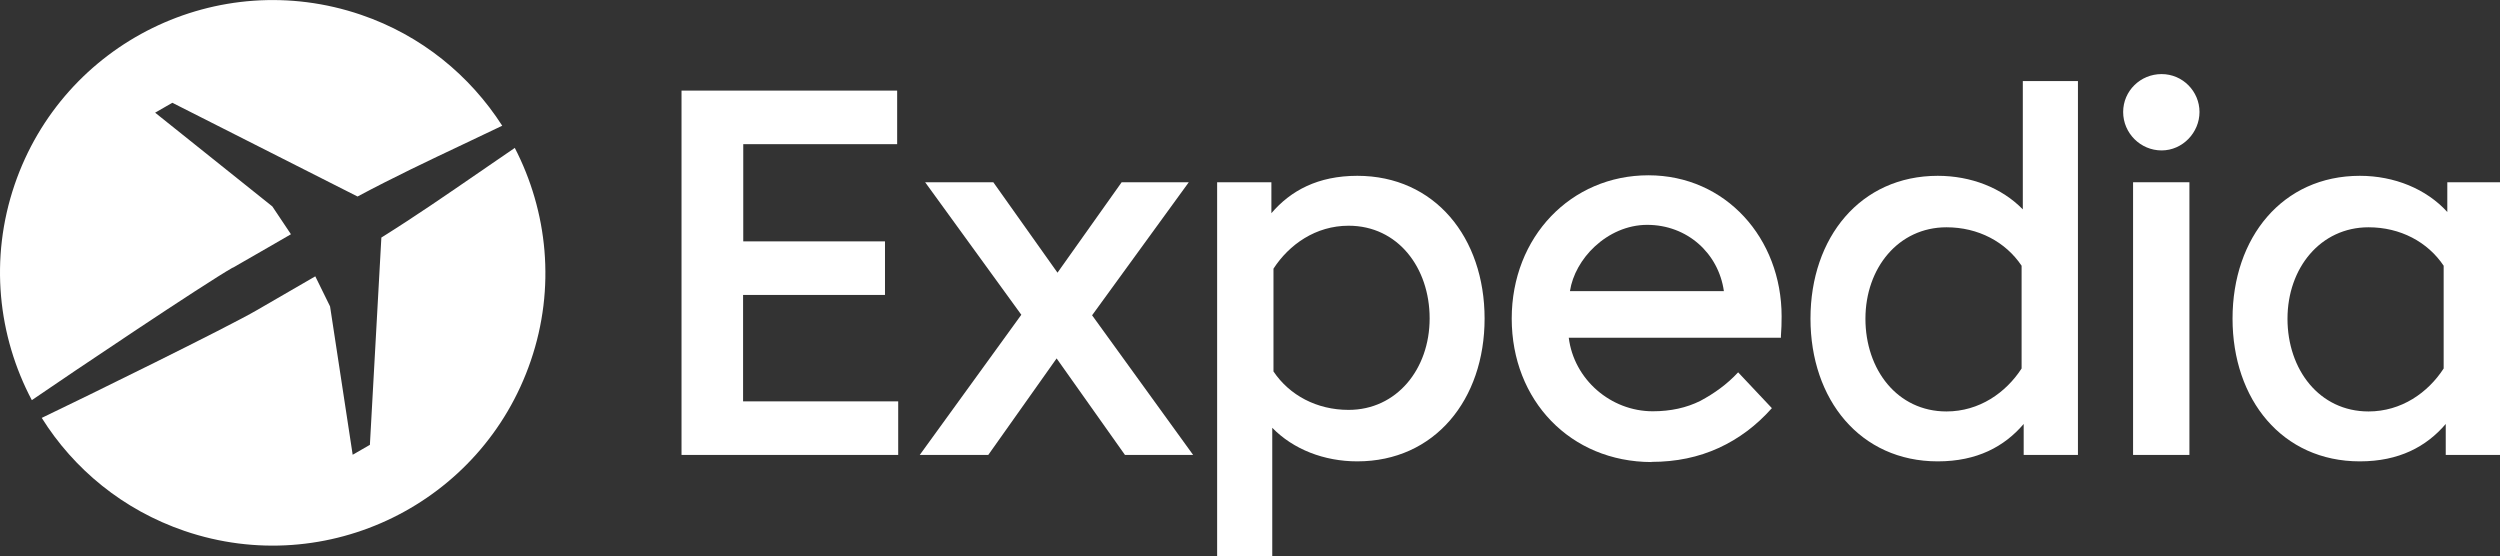 <svg viewBox="0 0 143.76 31.98" id="svg78" xmlns="http://www.w3.org/2000/svg"><rect x="0" y="0" width="143.76" height="31.98" fill="#333333" stroke="none"/><defs><style>.cls-1{fill:#fff;fill-rule:evenodd;}</style></defs><g><path d="M13.38,15.4c1.35-.77,3.35-1.93,3.35-1.93h0s-1.07-1.6-1.07-1.6l-6.74-5.39,.99-.57,10.65,5.39c2.08-1.11,4.02-2.03,6.05-2.99,.74-.35,1.49-.71,2.27-1.08-1.85-2.88-4.63-5.19-8.12-6.38C12.55-1.95,3.64,2.42,.84,10.62-.61,14.88-.12,19.32,1.83,23.01c2.24-1.54,9.9-6.68,11.55-7.62Z" class="cls-1"></path><path d="M29.61,8.5c-.71,.48-1.39,.96-2.07,1.42-1.85,1.27-3.61,2.49-5.61,3.74l-.66,11.92-.99,.57-1.3-8.53-.85-1.73s-2,1.16-3.35,1.94c-1.64,.96-9.93,5.03-12.38,6.2,1.84,2.94,4.67,5.29,8.21,6.5,8.2,2.8,17.11-1.58,19.91-9.78,1.44-4.2,.97-8.59-.92-12.25Z" class="cls-1"></path></g><path d="M140.73,12.2v-1.72h3.03v15.68h-3.12v-1.78c-1.11,1.3-2.68,2.15-4.94,2.15-4.46,0-7.32-3.55-7.32-8.21s2.87-8.21,7.32-8.21c1.98,0,3.82,.75,5.03,2.08Zm-.21,3.08c-.92-1.37-2.49-2.21-4.32-2.21-2.76,0-4.66,2.34-4.66,5.26s1.83,5.33,4.66,5.33c1.89,0,3.42-1.08,4.32-2.47v-5.91" class="cls-1" id="path56"></path><path d="M122.09,6.44c0-1.21,.99-2.18,2.21-2.18s2.18,1,2.18,2.18-.97,2.21-2.18,2.21-2.21-.99-2.21-2.21" class="cls-1" id="path58"></path><path d="M122.66,26.16h3.24V10.48h-3.24v15.68Z" class="cls-1" id="path60"></path><path d="M116.32,4.66h3.17V26.16h-3.12v-1.78c-1.11,1.3-2.68,2.15-4.94,2.15-4.46,0-7.32-3.55-7.32-8.21s2.87-8.21,7.32-8.21c1.91,0,3.68,.69,4.89,1.93V4.66Zm-.07,10.62c-.92-1.37-2.49-2.21-4.32-2.21-2.76,0-4.66,2.34-4.66,5.26s1.83,5.33,4.66,5.33c1.89,0,3.42-1.08,4.32-2.47v-5.91" class="cls-1" id="path62"></path><path d="M94.97,26.56c1.42,0,2.7-.27,3.86-.8,1.16-.53,2.18-1.3,3.06-2.29l-1.94-2.06h0c-.64,.69-1.37,1.21-2.17,1.64-.8,.4-1.71,.6-2.74,.6-2.42,0-4.53-1.83-4.83-4.23h12.2s0-.07,0-.1c.03-.37,.04-.75,.04-1.13,0-4.48-3.21-8.11-7.66-8.11s-7.86,3.54-7.86,8.24,3.37,8.24,8.04,8.25Zm-4.69-9.82h8.85c-.31-2.18-2.11-3.81-4.41-3.81-1.15,0-2.21,.5-3.01,1.24-.77,.71-1.29,1.65-1.43,2.56" class="cls-1" id="path64"></path><path d="M73.16,24.59v7.39h-3.17V10.48h3.12v1.78c1.11-1.3,2.68-2.15,4.94-2.15,4.46,0,7.32,3.55,7.32,8.21s-2.87,8.21-7.32,8.21c-1.91,0-3.68-.69-4.89-1.93Zm.07-3.23c.92,1.37,2.49,2.21,4.32,2.21,2.76,0,4.66-2.34,4.66-5.26s-1.83-5.33-4.66-5.33c-1.89,0-3.42,1.08-4.32,2.47v5.91" class="cls-1" id="path66"></path><path d="M58.73,18.1l-5.53-7.62h3.92l3.69,5.2,3.69-5.2h3.86l-5.56,7.65,5.81,8.03h-3.92l-3.93-5.55-3.93,5.55h-3.94l5.84-8.06" class="cls-1" id="path68"></path><path d="M42.74,16.96h8.15v-3.08h-8.15v-5.59h8.85v-3.08h-12.4V26.16h12.46v-3.08h-8.92v-6.12" class="cls-1" id="path70"></path></svg>